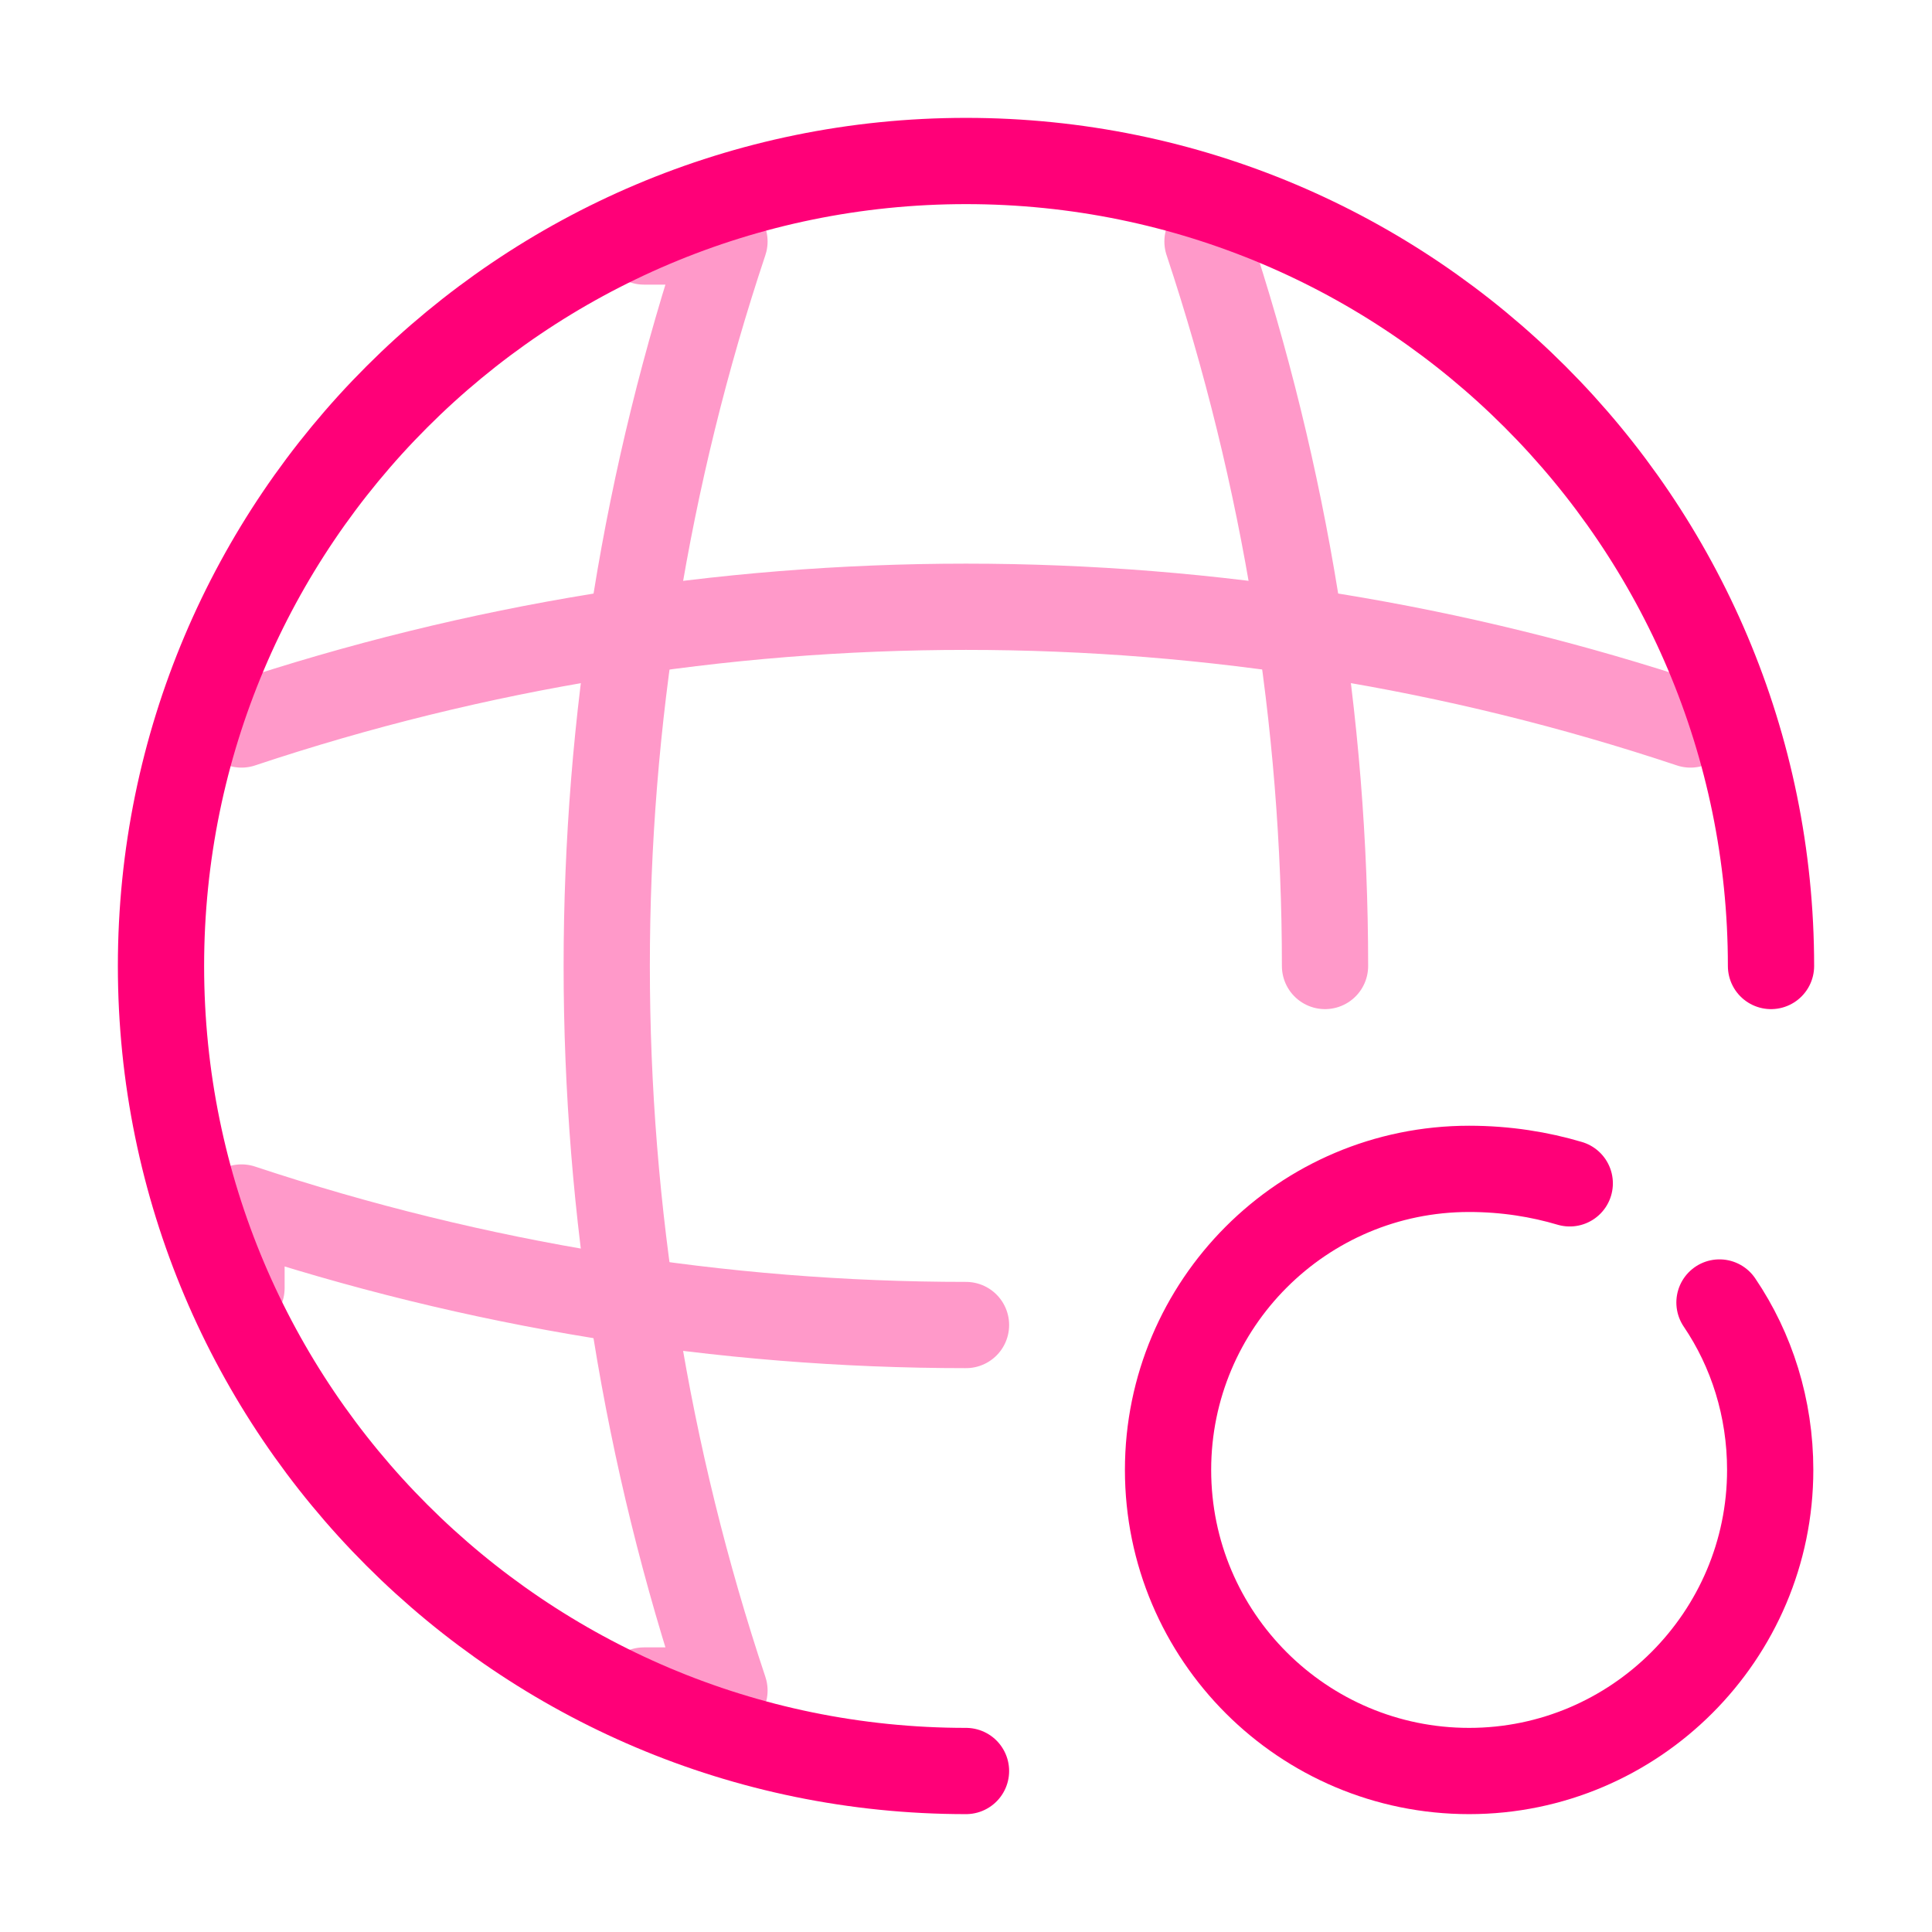 <?xml version="1.0" encoding="UTF-8"?> <svg xmlns="http://www.w3.org/2000/svg" width="112" height="112" viewBox="0 0 112 112" fill="none"> <path d="M102.667 56C102.667 30.24 81.76 9.333 56 9.333C30.24 9.333 9.333 30.24 9.333 56C9.333 81.76 30.24 102.667 56 102.667" stroke="#FF0078" stroke-width="5" stroke-linecap="round" stroke-linejoin="round"></path> <g opacity="0.4"> <path d="M37.331 14H41.998C32.898 41.253 32.898 70.747 41.998 98H37.331" stroke="#FF0078" stroke-width="5" stroke-linecap="round" stroke-linejoin="round"></path> <path d="M70 14C74.527 27.627 76.813 41.813 76.813 56" stroke="#FF0078" stroke-width="5" stroke-linecap="round" stroke-linejoin="round"></path> <path d="M14 74.667V70C27.627 74.527 41.813 76.813 56 76.813" stroke="#FF0078" stroke-width="5" stroke-linecap="round" stroke-linejoin="round"></path> <path d="M14 42C41.253 32.9 70.747 32.9 98 42" stroke="#FF0078" stroke-width="5" stroke-linecap="round" stroke-linejoin="round"></path> </g> <path d="M91 68.6C89.273 68.087 87.313 67.76 85.167 67.76C75.507 67.76 67.713 75.6 67.713 85.213C67.713 94.873 75.553 102.667 85.167 102.667C94.78 102.667 102.62 94.827 102.62 85.213C102.62 81.62 101.547 78.26 99.68 75.507" stroke="#FF0078" stroke-width="5" stroke-linecap="round" stroke-linejoin="round"></path> </svg> 